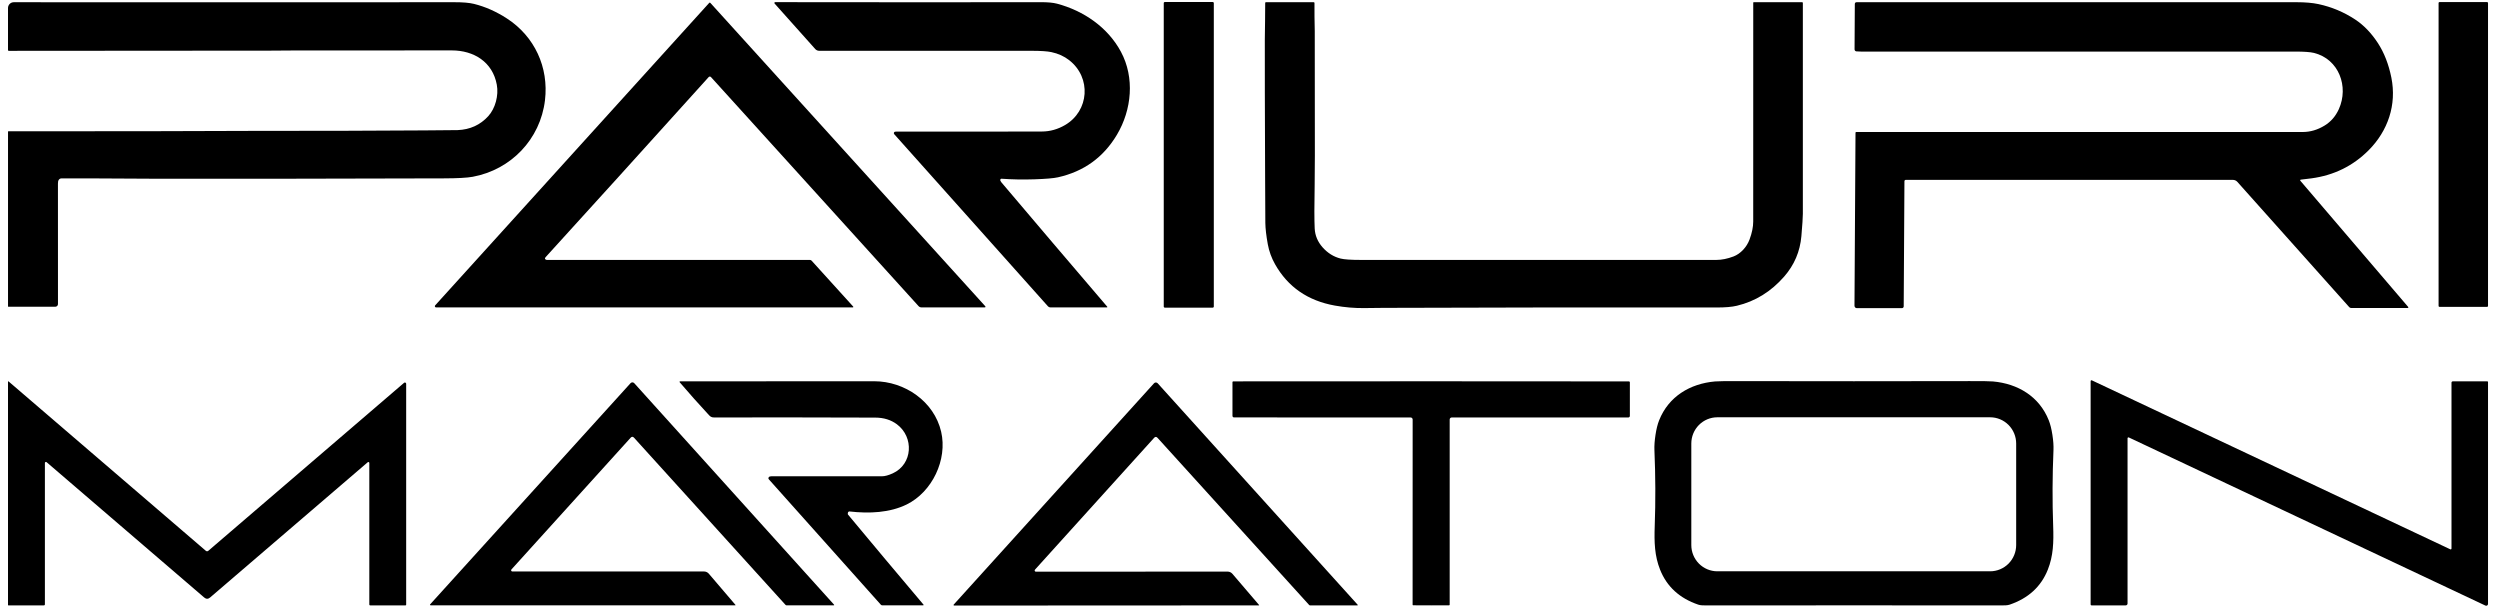 <svg width="164" height="40" viewBox="0 0 164 40" fill="none" xmlns="http://www.w3.org/2000/svg">
<g clip-path="url(#clip0_5_109)">
<path d="M3.857 11.795C3.817 11.85 3.798 11.934 3.801 12.048C3.804 12.18 3.805 14.813 3.803 19.947C3.803 19.993 3.785 20.038 3.752 20.07C3.72 20.103 3.676 20.122 3.63 20.122H0.547C0.542 20.122 0.536 20.119 0.532 20.115C0.529 20.111 0.526 20.106 0.526 20.1V8.637C0.526 8.63 0.529 8.624 0.533 8.619C0.538 8.614 0.544 8.612 0.55 8.612C3.629 8.612 6.71 8.61 9.794 8.607C9.843 8.607 10.065 8.606 10.459 8.605C16.13 8.584 19.822 8.576 21.535 8.582C21.717 8.583 21.899 8.583 22.081 8.582C27.093 8.561 29.739 8.546 30.02 8.535C30.834 8.503 31.504 8.198 32.031 7.619C32.495 7.108 32.72 6.263 32.591 5.559C32.319 4.065 31.081 3.306 29.639 3.307C22.977 3.311 19.491 3.313 19.182 3.312C18.699 3.311 18.215 3.314 17.733 3.322C17.359 3.327 11.639 3.332 0.572 3.335C0.56 3.335 0.548 3.33 0.539 3.321C0.53 3.312 0.525 3.3 0.525 3.288V0.525C0.525 0.425 0.565 0.328 0.636 0.257C0.706 0.186 0.802 0.146 0.902 0.146C13.101 0.152 22.732 0.152 29.795 0.145C30.362 0.144 30.794 0.181 31.092 0.255C31.832 0.438 32.554 0.758 33.258 1.215C35.066 2.389 36.008 4.412 35.751 6.575C35.444 9.139 33.519 11.132 31.014 11.596C30.649 11.664 30.017 11.699 29.118 11.701C22.024 11.723 15.788 11.731 10.411 11.726C10.396 11.726 10.198 11.725 9.817 11.723C7.02 11.705 5.094 11.698 4.038 11.702C3.962 11.703 3.902 11.734 3.857 11.795Z" fill="black"/>
<path d="M35.846 17.047C35.853 17.049 35.86 17.05 35.868 17.05H53.127C53.149 17.051 53.17 17.055 53.19 17.064C53.21 17.073 53.227 17.085 53.242 17.101L55.969 20.11C55.973 20.115 55.976 20.121 55.977 20.128C55.978 20.134 55.977 20.141 55.975 20.147C55.972 20.153 55.968 20.157 55.963 20.161C55.958 20.165 55.951 20.166 55.945 20.166H28.604C28.589 20.166 28.574 20.162 28.561 20.153C28.548 20.145 28.538 20.133 28.532 20.119C28.526 20.104 28.524 20.089 28.526 20.073C28.529 20.058 28.536 20.044 28.546 20.033L46.518 0.196C46.547 0.164 46.576 0.164 46.605 0.196L64.615 20.068C64.674 20.134 64.66 20.166 64.572 20.166H60.452C60.415 20.166 60.378 20.158 60.344 20.143C60.309 20.128 60.279 20.106 60.254 20.078L46.639 5.055C46.63 5.045 46.618 5.037 46.605 5.031C46.592 5.025 46.578 5.022 46.564 5.022C46.55 5.022 46.536 5.025 46.524 5.031C46.511 5.037 46.499 5.045 46.49 5.055C42.16 9.857 38.596 13.793 35.798 16.863C35.718 16.951 35.734 17.012 35.846 17.047Z" fill="black"/>
<path d="M65.619 11.79C65.611 11.838 65.635 11.895 65.691 11.961C67.898 14.568 70.212 17.288 72.634 20.119C72.638 20.124 72.64 20.129 72.641 20.134C72.641 20.14 72.641 20.145 72.638 20.15C72.636 20.155 72.633 20.16 72.628 20.162C72.624 20.165 72.618 20.167 72.613 20.166H68.907C68.877 20.166 68.847 20.16 68.819 20.148C68.792 20.135 68.767 20.117 68.747 20.095L58.66 8.801C58.649 8.787 58.641 8.771 58.637 8.754C58.634 8.736 58.636 8.718 58.642 8.702C58.648 8.685 58.658 8.67 58.672 8.659C58.685 8.648 58.702 8.641 58.719 8.638C58.76 8.633 58.812 8.631 58.874 8.631C63.241 8.636 66.401 8.635 68.357 8.627C68.882 8.625 69.385 8.484 69.864 8.205C71.454 7.279 71.606 5.093 70.14 3.949C69.809 3.69 69.419 3.514 68.972 3.419C68.703 3.362 68.282 3.334 67.707 3.333C63.034 3.331 58.378 3.331 53.738 3.332C53.69 3.332 53.641 3.322 53.597 3.302C53.552 3.282 53.512 3.252 53.479 3.216L50.812 0.23C50.805 0.222 50.801 0.213 50.799 0.202C50.798 0.192 50.799 0.182 50.803 0.172C50.808 0.163 50.815 0.155 50.823 0.149C50.832 0.144 50.842 0.141 50.852 0.141C58.007 0.151 63.812 0.152 68.267 0.143C68.73 0.141 69.088 0.175 69.342 0.242C71.082 0.704 72.673 1.79 73.534 3.397C74.444 5.094 74.248 7.197 73.269 8.842C72.386 10.322 71.098 11.252 69.403 11.631C69.123 11.694 68.608 11.738 67.859 11.763C67.12 11.788 66.4 11.775 65.701 11.725C65.681 11.724 65.662 11.73 65.647 11.742C65.632 11.754 65.622 11.771 65.619 11.79Z" fill="black"/>
<path d="M79.555 0.133H76.412C76.373 0.133 76.342 0.165 76.342 0.204V20.11C76.342 20.149 76.373 20.181 76.412 20.181H79.555C79.594 20.181 79.626 20.149 79.626 20.11V0.204C79.626 0.165 79.594 0.133 79.555 0.133Z" fill="black"/>
<path d="M86.765 16.229C87.097 16.602 87.489 16.846 87.942 16.961C88.177 17.021 88.623 17.051 89.28 17.051C96.909 17.051 104.679 17.051 112.589 17.051C112.944 17.051 113.32 16.975 113.718 16.824C114.181 16.648 114.586 16.212 114.771 15.71C114.931 15.276 115.011 14.883 115.011 14.533C115.015 11.753 115.016 6.967 115.013 0.174C115.013 0.166 115.016 0.159 115.022 0.153C115.028 0.148 115.035 0.145 115.043 0.145H118.219C118.251 0.145 118.267 0.161 118.267 0.193C118.271 8.087 118.271 12.699 118.267 14.029C118.266 14.271 118.234 14.758 118.171 15.491C118.083 16.498 117.707 17.381 117.043 18.142C116.179 19.131 115.144 19.77 113.939 20.057C113.616 20.135 113.171 20.173 112.606 20.171C106.054 20.159 98.77 20.167 90.753 20.196C90.533 20.197 90.113 20.201 89.493 20.21C88.862 20.217 88.22 20.163 87.566 20.046C85.794 19.729 84.487 18.825 83.645 17.336C83.411 16.922 83.251 16.484 83.167 16.022C83.066 15.465 83.012 14.997 83.006 14.619C83.004 14.444 82.999 13.472 82.992 11.704C82.974 7.273 82.968 4.236 82.972 2.592C82.975 1.744 83.004 1.048 82.997 0.193C82.997 0.161 83.013 0.145 83.046 0.145H86.177C86.213 0.145 86.231 0.162 86.23 0.198C86.226 0.757 86.232 1.372 86.248 2.046C86.253 2.271 86.255 4.987 86.255 10.194C86.254 11.02 86.25 11.659 86.242 12.112C86.216 13.482 86.217 14.441 86.244 14.989C86.267 15.451 86.441 15.864 86.765 16.229Z" fill="black"/>
<path d="M150.928 11.785C150.92 11.786 150.913 11.789 150.907 11.794C150.901 11.799 150.897 11.805 150.894 11.812C150.891 11.82 150.89 11.828 150.892 11.835C150.893 11.843 150.896 11.85 150.901 11.856L157.978 20.137C157.983 20.143 157.986 20.15 157.987 20.158C157.989 20.165 157.987 20.173 157.984 20.18C157.981 20.188 157.976 20.194 157.969 20.198C157.963 20.202 157.955 20.204 157.947 20.204H154.237C154.212 20.204 154.188 20.199 154.166 20.189C154.144 20.179 154.124 20.164 154.107 20.145L146.768 11.928C146.732 11.888 146.688 11.855 146.639 11.834C146.59 11.812 146.537 11.8 146.483 11.8H125.017C124.994 11.8 124.972 11.809 124.956 11.825C124.94 11.842 124.931 11.864 124.931 11.886L124.883 20.098C124.883 20.129 124.87 20.159 124.848 20.181C124.826 20.203 124.796 20.215 124.765 20.215H121.809C121.789 20.215 121.769 20.211 121.75 20.203C121.731 20.195 121.714 20.184 121.699 20.169C121.685 20.154 121.674 20.137 121.666 20.118C121.658 20.099 121.654 20.078 121.654 20.057L121.721 8.71C121.721 8.703 121.722 8.697 121.725 8.691C121.727 8.685 121.731 8.679 121.735 8.675C121.74 8.67 121.745 8.667 121.751 8.664C121.757 8.662 121.763 8.661 121.769 8.661C134.839 8.664 144.606 8.663 151.07 8.659C151.56 8.658 152.035 8.517 152.495 8.236C152.906 7.985 153.216 7.627 153.427 7.162C154.096 5.683 153.432 3.875 151.794 3.471C151.556 3.413 151.151 3.384 150.579 3.383C142.905 3.381 133.434 3.382 122.168 3.387C122.023 3.387 121.893 3.381 121.778 3.37C121.745 3.367 121.715 3.352 121.693 3.327C121.671 3.303 121.659 3.271 121.659 3.238L121.676 0.269C121.677 0.186 121.718 0.145 121.801 0.145C130.447 0.15 140.067 0.151 150.66 0.145C151.229 0.145 151.706 0.187 152.09 0.269C152.959 0.456 153.764 0.794 154.505 1.283C155.062 1.651 155.556 2.163 155.985 2.819C156.4 3.454 156.696 4.212 156.874 5.094C157.231 6.876 156.65 8.583 155.385 9.854C154.357 10.887 153.103 11.503 151.622 11.701C151.537 11.713 151.306 11.741 150.928 11.785Z" fill="black"/>
<path d="M160.033 0.137H163.151C163.168 0.137 163.183 0.143 163.195 0.155C163.207 0.167 163.214 0.183 163.214 0.2V20.067C163.214 20.075 163.212 20.083 163.209 20.091C163.206 20.099 163.201 20.106 163.195 20.111C163.189 20.117 163.183 20.122 163.175 20.125C163.167 20.128 163.159 20.13 163.151 20.13H160.033C160.025 20.13 160.017 20.128 160.009 20.125C160.002 20.122 159.995 20.117 159.989 20.111C159.983 20.106 159.979 20.099 159.975 20.091C159.972 20.083 159.971 20.075 159.971 20.067V0.2C159.971 0.183 159.977 0.167 159.989 0.155C160.001 0.143 160.017 0.137 160.033 0.137Z" fill="black"/>
<path d="M160.739 36.035C160.747 36.039 160.756 36.041 160.766 36.041C160.775 36.04 160.784 36.037 160.792 36.032C160.8 36.027 160.806 36.02 160.811 36.012C160.815 36.004 160.818 35.995 160.818 35.986V25.102C160.818 25.079 160.826 25.058 160.842 25.042C160.858 25.026 160.88 25.017 160.902 25.017H163.169C163.199 25.017 163.214 25.032 163.214 25.063V39.618C163.214 39.638 163.209 39.658 163.2 39.676C163.19 39.694 163.176 39.708 163.159 39.719C163.142 39.73 163.123 39.736 163.103 39.738C163.083 39.739 163.063 39.735 163.045 39.727L139.651 28.697C139.642 28.693 139.632 28.691 139.622 28.692C139.612 28.693 139.603 28.696 139.594 28.701C139.586 28.706 139.579 28.714 139.574 28.723C139.57 28.731 139.567 28.741 139.567 28.751V39.592C139.567 39.624 139.554 39.655 139.532 39.678C139.509 39.7 139.478 39.713 139.446 39.713H137.21C137.202 39.713 137.193 39.712 137.185 39.708C137.177 39.705 137.17 39.7 137.164 39.694C137.158 39.688 137.153 39.681 137.15 39.673C137.146 39.665 137.145 39.657 137.145 39.648V25.024C137.145 24.95 137.178 24.928 137.245 24.959L160.739 36.035Z" fill="black"/>
<path d="M121.619 39.711C118.388 39.711 115.156 39.712 111.925 39.715C111.741 39.715 111.554 39.716 111.403 39.664C110.178 39.246 109.345 38.483 108.902 37.372C108.541 36.468 108.512 35.567 108.55 34.506C108.609 32.889 108.602 31.228 108.53 29.521C108.518 29.242 108.542 28.912 108.6 28.53C108.658 28.145 108.738 27.825 108.84 27.57C109.463 26.006 110.868 25.168 112.501 25.023C112.685 25.006 113.191 24.999 114.017 25.001C116.551 25.006 119.085 25.009 121.619 25.009C124.153 25.009 126.687 25.006 129.221 25C130.048 24.999 130.553 25.006 130.737 25.023C132.37 25.168 133.775 26.006 134.398 27.57C134.5 27.825 134.58 28.145 134.638 28.53C134.697 28.912 134.72 29.242 134.708 29.521C134.636 31.228 134.629 32.889 134.688 34.506C134.726 35.567 134.697 36.468 134.336 37.372C133.894 38.483 133.06 39.246 131.836 39.664C131.684 39.716 131.497 39.715 131.314 39.715C128.082 39.712 124.851 39.711 121.619 39.711ZM132.261 29.096C132.261 28.639 132.081 28.201 131.761 27.878C131.441 27.556 131.007 27.374 130.554 27.374H112.657C112.204 27.374 111.77 27.556 111.45 27.878C111.13 28.201 110.95 28.639 110.95 29.096V35.755C110.95 36.212 111.13 36.65 111.45 36.973C111.77 37.295 112.204 37.477 112.657 37.477H130.554C131.007 37.477 131.441 37.295 131.761 36.973C132.081 36.65 132.261 36.212 132.261 35.755V29.096Z" fill="black"/>
<path d="M2.945 30.37V39.641C2.945 39.688 2.922 39.712 2.875 39.712H0.547C0.544 39.712 0.542 39.711 0.539 39.71C0.536 39.709 0.534 39.707 0.532 39.705C0.53 39.703 0.528 39.701 0.527 39.698C0.526 39.695 0.525 39.692 0.525 39.69V25.037C0.525 25.033 0.527 25.029 0.529 25.026C0.531 25.022 0.535 25.019 0.538 25.017C0.542 25.016 0.546 25.015 0.55 25.016C0.555 25.017 0.558 25.018 0.562 25.021L13.505 36.135C13.527 36.153 13.555 36.164 13.583 36.164C13.612 36.164 13.64 36.153 13.662 36.135L26.508 25.112C26.52 25.102 26.535 25.095 26.55 25.093C26.566 25.091 26.582 25.093 26.597 25.1C26.611 25.107 26.623 25.117 26.632 25.131C26.64 25.144 26.645 25.16 26.645 25.175V39.666C26.645 39.697 26.63 39.712 26.6 39.712H24.282C24.245 39.712 24.227 39.693 24.227 39.656V30.37C24.227 30.358 24.224 30.346 24.217 30.336C24.211 30.326 24.202 30.318 24.191 30.313C24.181 30.308 24.169 30.306 24.157 30.308C24.145 30.309 24.134 30.314 24.125 30.322L13.783 39.195C13.654 39.306 13.524 39.306 13.394 39.195L3.056 30.318C3.046 30.309 3.034 30.304 3.022 30.302C3.009 30.3 2.996 30.302 2.984 30.308C2.973 30.313 2.963 30.322 2.956 30.333C2.949 30.344 2.945 30.357 2.945 30.37Z" fill="black"/>
<path d="M55.627 33.62C55.606 33.685 55.609 33.734 55.636 33.765C57.14 35.575 58.788 37.542 60.581 39.663C60.584 39.668 60.586 39.673 60.587 39.678C60.588 39.684 60.587 39.689 60.585 39.694C60.583 39.699 60.579 39.703 60.575 39.706C60.57 39.709 60.565 39.711 60.559 39.71H57.877C57.859 39.71 57.841 39.707 57.824 39.699C57.808 39.692 57.793 39.681 57.781 39.667L50.44 31.448C50.397 31.4 50.396 31.35 50.437 31.3C50.468 31.262 50.525 31.243 50.608 31.243C51.706 31.247 54.12 31.247 57.852 31.244C58.046 31.244 58.283 31.18 58.565 31.051C59.881 30.449 59.966 28.676 58.837 27.833C58.447 27.543 57.976 27.397 57.424 27.395C53.223 27.38 49.746 27.377 46.992 27.386C46.776 27.386 46.667 27.402 46.527 27.252C45.844 26.515 45.197 25.79 44.587 25.075C44.583 25.07 44.58 25.064 44.579 25.057C44.578 25.05 44.578 25.043 44.581 25.037C44.584 25.03 44.589 25.025 44.594 25.021C44.6 25.018 44.607 25.016 44.614 25.016C48.724 25.008 52.97 25.006 57.353 25.01C59.346 25.012 61.28 26.333 61.74 28.323C62.163 30.152 61.156 32.268 59.477 33.094C58.364 33.639 57.023 33.699 55.731 33.552C55.709 33.55 55.686 33.555 55.667 33.568C55.648 33.58 55.634 33.599 55.627 33.62Z" fill="black"/>
<path d="M93.885 25.012C98.214 25.012 102.54 25.015 106.862 25.02C106.878 25.02 106.892 25.026 106.903 25.037C106.913 25.048 106.919 25.063 106.919 25.078V27.282C106.919 27.31 106.909 27.336 106.89 27.356C106.871 27.375 106.845 27.386 106.818 27.386H95.232C95.197 27.386 95.163 27.4 95.138 27.425C95.113 27.451 95.099 27.485 95.099 27.52V39.665C95.099 39.693 95.085 39.708 95.057 39.708C94.738 39.711 94.347 39.712 93.883 39.712C93.419 39.712 93.028 39.711 92.709 39.707C92.681 39.707 92.667 39.693 92.667 39.665L92.67 27.52C92.67 27.485 92.656 27.451 92.631 27.425C92.606 27.4 92.572 27.386 92.537 27.386L80.951 27.383C80.938 27.383 80.925 27.38 80.912 27.375C80.9 27.37 80.889 27.362 80.879 27.353C80.87 27.343 80.862 27.332 80.857 27.319C80.852 27.306 80.85 27.293 80.85 27.279V25.075C80.85 25.068 80.851 25.06 80.854 25.053C80.857 25.046 80.861 25.04 80.866 25.034C80.872 25.029 80.878 25.025 80.885 25.022C80.892 25.019 80.899 25.018 80.907 25.018C85.229 25.013 89.555 25.011 93.885 25.012Z" fill="black"/>
<path d="M33.535 37.44C33.54 37.454 33.55 37.467 33.563 37.475C33.576 37.484 33.591 37.489 33.606 37.489H46.184C46.244 37.489 46.303 37.502 46.357 37.527C46.411 37.552 46.46 37.589 46.499 37.635L48.245 39.679C48.248 39.681 48.249 39.684 48.25 39.687C48.25 39.691 48.25 39.694 48.248 39.697C48.247 39.7 48.245 39.703 48.242 39.705C48.239 39.706 48.236 39.707 48.233 39.708H28.246C28.239 39.707 28.232 39.705 28.226 39.701C28.22 39.697 28.215 39.692 28.212 39.685C28.209 39.679 28.208 39.671 28.209 39.664C28.21 39.657 28.214 39.651 28.218 39.645L41.364 25.136C41.379 25.119 41.398 25.105 41.419 25.096C41.44 25.087 41.462 25.082 41.485 25.082C41.508 25.082 41.53 25.087 41.551 25.096C41.572 25.105 41.59 25.119 41.606 25.136L54.702 39.653C54.737 39.692 54.728 39.711 54.676 39.711H51.606C51.591 39.711 51.577 39.709 51.564 39.703C51.551 39.698 51.539 39.69 51.53 39.68L41.592 28.714C41.518 28.632 41.444 28.632 41.37 28.714C39.846 30.397 37.239 33.278 33.55 37.356C33.529 37.381 33.523 37.408 33.535 37.44Z" fill="black"/>
<path d="M67.879 37.453C67.884 37.468 67.894 37.48 67.907 37.489C67.919 37.498 67.934 37.502 67.95 37.502L80.53 37.497C80.59 37.496 80.648 37.509 80.703 37.534C80.757 37.559 80.805 37.596 80.845 37.641L82.593 39.685C82.595 39.688 82.597 39.691 82.597 39.694C82.598 39.697 82.597 39.701 82.596 39.704C82.595 39.707 82.593 39.709 82.59 39.711C82.587 39.713 82.584 39.714 82.581 39.714L62.59 39.724C62.583 39.724 62.576 39.722 62.57 39.718C62.564 39.714 62.559 39.708 62.556 39.702C62.553 39.695 62.552 39.688 62.553 39.681C62.554 39.674 62.557 39.667 62.562 39.662L75.703 25.144C75.718 25.127 75.737 25.113 75.758 25.104C75.779 25.095 75.801 25.09 75.824 25.09C75.847 25.09 75.869 25.095 75.89 25.104C75.911 25.113 75.929 25.127 75.945 25.144L89.05 39.657C89.085 39.696 89.077 39.715 89.025 39.715L85.954 39.716C85.939 39.716 85.924 39.713 85.911 39.708C85.898 39.703 85.887 39.694 85.878 39.685L75.933 28.721C75.859 28.64 75.785 28.64 75.711 28.721C74.188 30.406 71.582 33.289 67.894 37.37C67.872 37.394 67.867 37.422 67.879 37.453Z" fill="black"/>
</g>
<defs>
<clipPath id="clip0_5_109">
<rect width="164" height="40" fill="white"/>
</clipPath>
</defs>
</svg>
